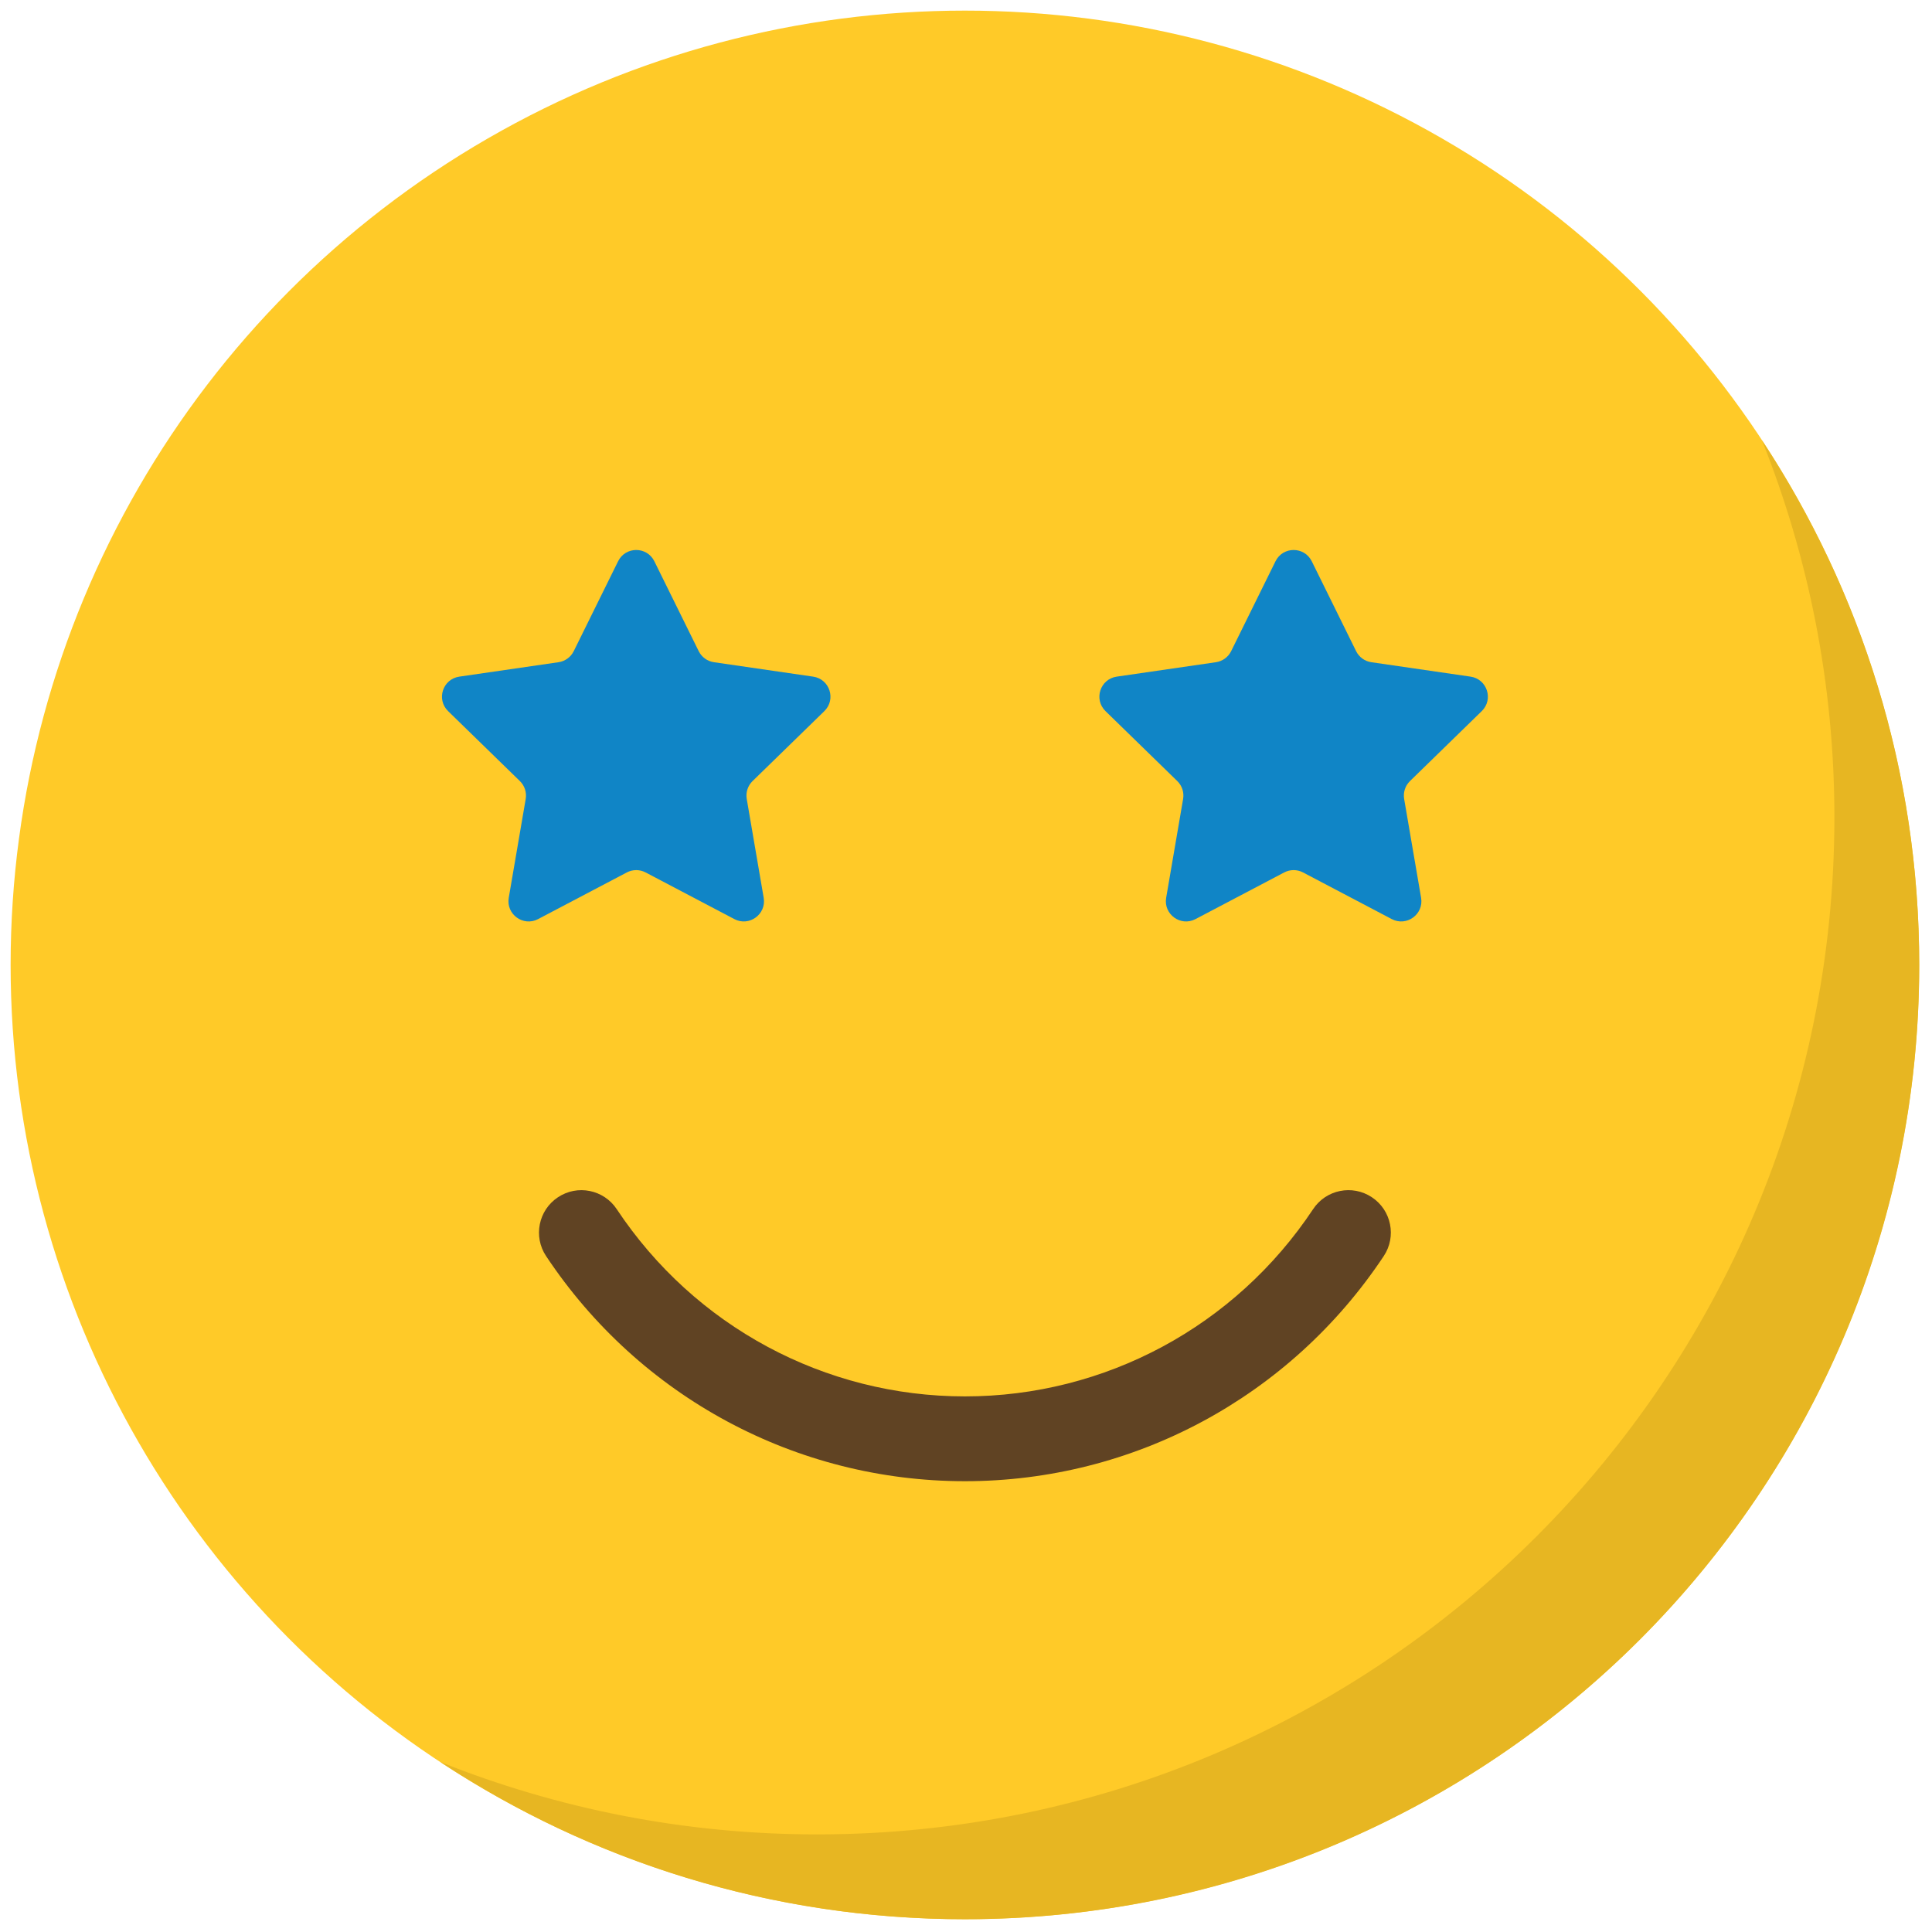 <svg xmlns="http://www.w3.org/2000/svg" xmlns:xlink="http://www.w3.org/1999/xlink" version="1.1" width="256" height="256" viewBox="0 0 256 256" xml:space="preserve">

<defs>
</defs>
<g style="stroke: none; stroke-width: 0; stroke-dasharray: none; stroke-linecap: butt; stroke-linejoin: miter; stroke-miterlimit: 10; fill: none; fill-rule: nonzero; opacity: 1;" transform="translate(1.407 1.407) scale(2.81 2.81)" >
	<circle cx="45" cy="45" r="45" style="stroke: none; stroke-width: 1; stroke-dasharray: none; stroke-linecap: butt; stroke-linejoin: miter; stroke-miterlimit: 10; fill: rgb(255,202,40); fill-rule: nonzero; opacity: 1;" transform="  matrix(1 0 0 1 0 0) "/>
	<path d="M 82.583 20.258 C 84.779 25.758 86 31.752 86 38.035 C 86 64.525 64.525 86 38.035 86 c -6.283 0 -12.277 -1.221 -17.777 -3.417 C 27.358 87.266 35.858 90 45 90 c 24.853 0 45 -20.147 45 -45 C 90 35.858 87.266 27.358 82.583 20.258 z" style="stroke: none; stroke-width: 1; stroke-dasharray: none; stroke-linecap: butt; stroke-linejoin: miter; stroke-miterlimit: 10; fill: rgb(231,182,34); fill-rule: nonzero; opacity: 1;" transform=" matrix(1 0 0 1 0 0) " stroke-linecap="round" />
	<path d="M 45 69.345 c -7.954 0 -15.337 -3.969 -19.751 -10.617 c -0.611 -0.92 -0.36 -2.162 0.56 -2.772 c 0.92 -0.613 2.162 -0.36 2.772 0.56 c 3.671 5.529 9.809 8.83 16.419 8.83 c 6.61 0 12.748 -3.301 16.419 -8.83 c 0.61 -0.921 1.85 -1.173 2.772 -0.56 c 0.92 0.61 1.171 1.853 0.56 2.772 C 60.337 65.376 52.953 69.345 45 69.345 z" style="stroke: none; stroke-width: 1; stroke-dasharray: none; stroke-linecap: butt; stroke-linejoin: miter; stroke-miterlimit: 10; fill: rgb(96,67,35); fill-rule: nonzero; opacity: 1;" transform=" matrix(1 0 0 1 0 0) " stroke-linecap="round" />
	<path d="M 30.355 25.966 l 2.092 4.239 c 0.139 0.281 0.407 0.476 0.718 0.521 l 4.678 0.68 c 0.782 0.114 1.094 1.074 0.528 1.626 l -3.385 3.299 c -0.225 0.219 -0.327 0.534 -0.274 0.844 l 0.799 4.659 c 0.134 0.779 -0.684 1.372 -1.383 1.005 l -4.184 -2.2 c -0.278 -0.146 -0.609 -0.146 -0.887 0 l -4.184 2.2 c -0.699 0.368 -1.516 -0.226 -1.383 -1.005 l 0.799 -4.659 c 0.053 -0.309 -0.049 -0.625 -0.274 -0.844 l -3.385 -3.299 c -0.566 -0.551 -0.254 -1.512 0.528 -1.626 l 4.678 -0.68 c 0.31 -0.045 0.579 -0.24 0.718 -0.521 l 2.092 -4.239 C 28.995 25.257 30.005 25.257 30.355 25.966 z" style="stroke: none; stroke-width: 1; stroke-dasharray: none; stroke-linecap: butt; stroke-linejoin: miter; stroke-miterlimit: 10; fill: rgb(16,133,198); fill-rule: nonzero; opacity: 1;" transform=" matrix(1 0 0 1 0 0) " stroke-linecap="round" />
	<path d="M 61.355 25.966 l 2.092 4.239 c 0.139 0.281 0.407 0.476 0.718 0.521 l 4.678 0.68 c 0.782 0.114 1.094 1.074 0.528 1.626 l -3.385 3.299 c -0.225 0.219 -0.327 0.534 -0.274 0.844 l 0.799 4.659 c 0.134 0.779 -0.684 1.372 -1.383 1.005 l -4.184 -2.2 c -0.278 -0.146 -0.609 -0.146 -0.887 0 l -4.184 2.2 c -0.699 0.368 -1.516 -0.226 -1.383 -1.005 l 0.799 -4.659 c 0.053 -0.309 -0.049 -0.625 -0.274 -0.844 l -3.385 -3.299 c -0.566 -0.551 -0.254 -1.512 0.528 -1.626 l 4.678 -0.68 c 0.31 -0.045 0.579 -0.24 0.718 -0.521 l 2.092 -4.239 C 59.995 25.257 61.005 25.257 61.355 25.966 z" style="stroke: none; stroke-width: 1; stroke-dasharray: none; stroke-linecap: butt; stroke-linejoin: miter; stroke-miterlimit: 10; fill: rgb(16,133,198); fill-rule: nonzero; opacity: 1;" transform=" matrix(1 0 0 1 0 0) " stroke-linecap="round" />
</g>
</svg>